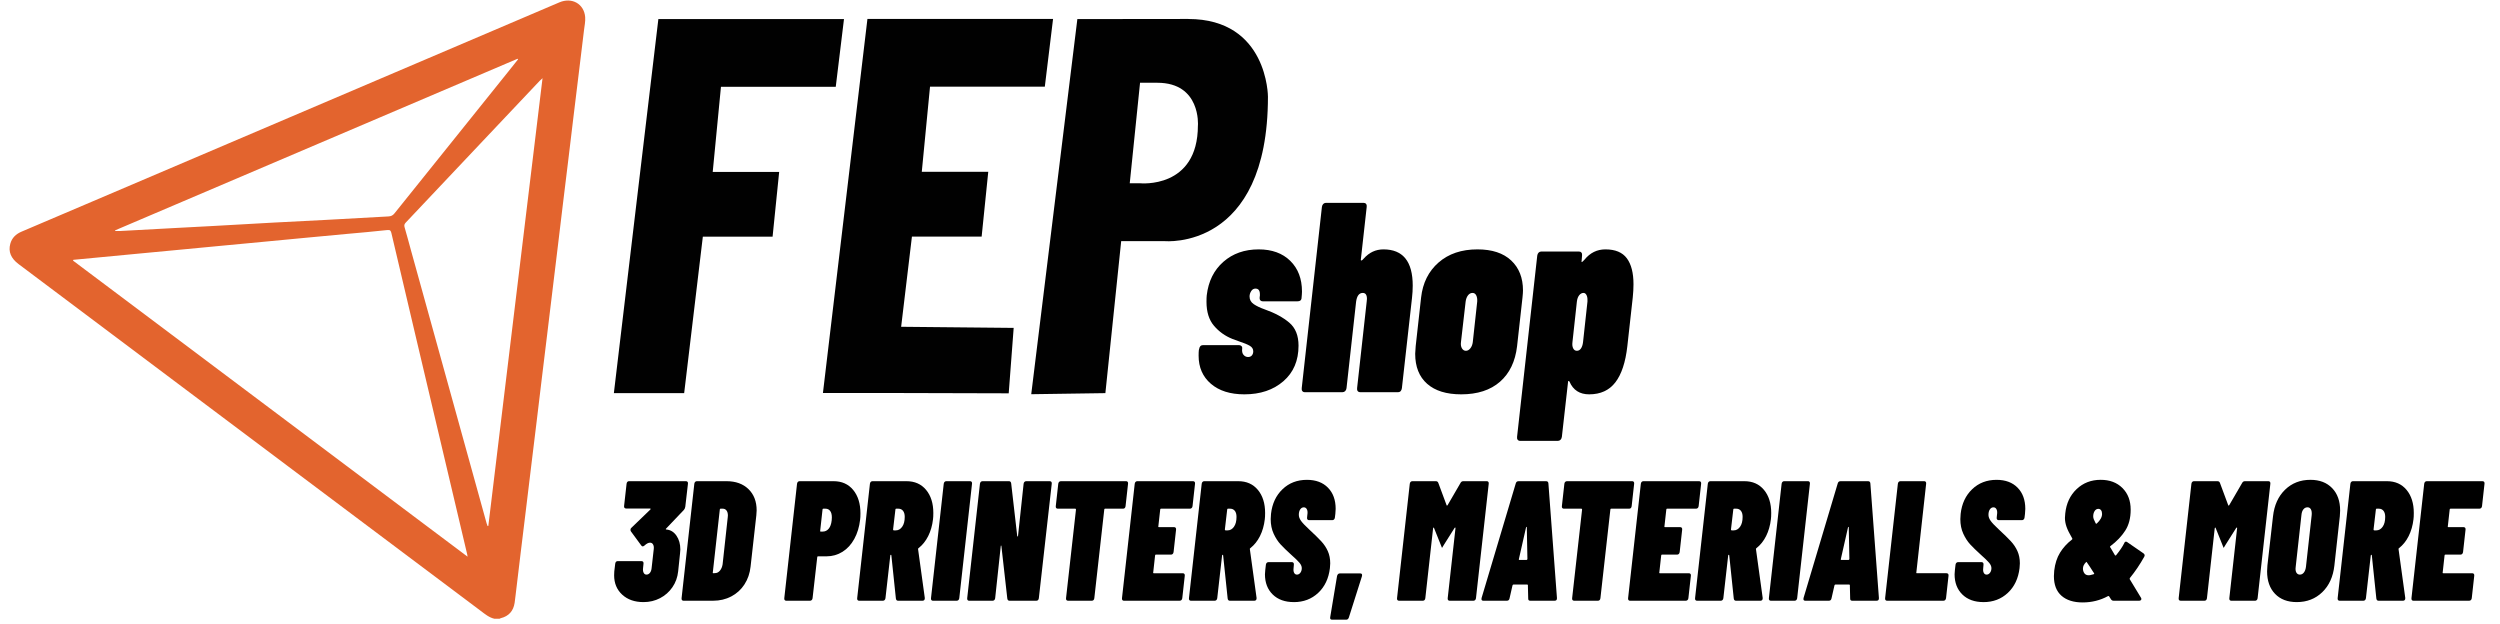 <?xml version="1.0" encoding="UTF-8" standalone="no"?><!DOCTYPE svg PUBLIC "-//W3C//DTD SVG 1.1//EN" "http://www.w3.org/Graphics/SVG/1.1/DTD/svg11.dtd"><svg width="100%" height="100%" viewBox="0 0 3275 817" version="1.1" xmlns="http://www.w3.org/2000/svg" xmlns:xlink="http://www.w3.org/1999/xlink" xml:space="preserve" xmlns:serif="http://www.serif.com/" style="fill-rule:evenodd;clip-rule:evenodd;stroke-linejoin:round;stroke-miterlimit:2;"><path d="M647.958,810.625c-7.25,-1.583 -12.708,-6.25 -18.416,-10.542c-136.834,-102.666 -273.667,-205.333 -410.5,-308c-64.917,-48.708 -129.834,-97.416 -194.709,-146.125c-10,-7.5 -13.666,-16.25 -10.875,-26.5c2.125,-7.875 7.375,-12.833 14.792,-16c30.792,-13.041 61.5,-26.208 92.25,-39.291c141.75,-60.417 283.5,-120.834 425.208,-181.292c62.375,-26.583 124.75,-53.208 187.125,-79.792c16.375,-6.958 32.292,1.917 33.75,19.25c0.459,5.667 -0.875,11.5 -1.541,17.25c-2.292,19.125 -4.667,38.25 -6.959,57.375c-2.333,19.125 -4.666,38.25 -7,57.417c-2.291,18.875 -4.5,37.75 -6.791,56.583c-2.334,19.125 -4.709,38.25 -7,57.375c-2.25,18.75 -4.5,37.459 -6.75,56.209c-2.334,19.125 -4.667,38.25 -6.959,57.416c-2.25,18.709 -4.5,37.459 -6.791,56.209c-2.334,19.25 -4.709,38.541 -7.042,57.791c-2.292,18.875 -4.5,37.75 -6.792,56.584c-2.291,19 -4.625,38 -6.958,57c-2.292,18.875 -4.542,37.75 -6.833,56.583c-2.334,19.125 -4.667,38.25 -7,57.375c-2.292,18.875 -4.542,37.75 -6.792,56.583c-0.375,3.209 -0.708,6.417 -1.208,9.625c-1.625,10.709 -7.625,17.542 -18.292,20.167c-0.5,0.125 -0.958,0.458 -1.458,0.708l-6.5,0l0.041,0.042Zm-551.916,-470.208c-0.125,0.333 -0.25,0.666 -0.375,1c171.958,129.041 343.958,258.083 516.833,387.833c-0.292,-1.917 -0.333,-2.458 -0.458,-2.958c-22.75,-96.334 -45.5,-192.625 -68.25,-288.959c-10.375,-43.916 -20.709,-87.791 -31,-131.708c-0.75,-3.125 -1.375,-4.708 -5.459,-4.25c-17.708,2 -35.458,3.458 -53.166,5.083c-18.542,1.75 -37.084,3.459 -55.625,5.209c-18.792,1.791 -37.584,3.583 -56.417,5.375c-18.25,1.75 -36.542,3.458 -54.792,5.166c-18.666,1.792 -37.333,3.584 -56,5.334c-15.458,1.458 -30.875,2.875 -46.333,4.375c-18.667,1.791 -37.333,3.583 -56,5.333c-11,1.042 -22,2.083 -33,3.125l0.042,0.042Zm614.583,-237.917c-1.833,1.708 -2.833,2.5 -3.667,3.417c-25.708,27.166 -51.375,54.333 -77.041,81.5c-32.792,34.75 -65.584,69.5 -98.417,104.208c-1.75,1.875 -2.292,3.5 -1.5,6.083c2.958,10.084 5.625,20.25 8.417,30.375c33,119.125 66,238.209 99,357.334c0.333,1.291 0.875,2.5 1.333,3.75c0.333,-0.084 0.625,-0.167 0.958,-0.209c23.625,-195.083 47.25,-390.166 71,-586.5l-0.083,0.042Zm-559.833,199.208c0.041,0.292 0.125,0.584 0.166,0.875c2.375,0 4.75,0.125 7.125,0c23.459,-1.25 46.917,-2.583 70.334,-3.833c16.458,-0.875 32.875,-1.708 49.333,-2.625c27.208,-1.5 54.458,-3.125 81.667,-4.583c22.625,-1.25 45.291,-2.292 67.958,-3.5c27.083,-1.459 54.167,-3.125 81.25,-4.5c3.583,-0.167 5.917,-1.209 8.125,-4c49.333,-61.542 98.708,-123 148.083,-184.459c4.625,-5.75 9.209,-11.541 13.792,-17.291c-0.208,-0.292 -0.375,-0.542 -0.583,-0.834c-175.75,74.917 -351.5,149.834 -527.25,224.792l-0,-0.042Z" style="fill:#e3642e;fill-rule:nonzero;"/><path d="M804.167,515l58.291,-490l243.167,0l-10.792,88.708l-150.375,0l-10.791,111.5l87.041,0l-8.625,84.875l-91.375,0l-24.458,204.917l-92.083,0Z" style="fill:#010101;fill-rule:nonzero;"/><path d="M1368.71,113.542l10.792,-88.709l-243.167,0l-58.291,490l92.083,0l151.292,0.417l6.5,-85.708l-147.417,-1.459l14.125,-118.125l91.333,0l8.667,-84.916l-87.083,-0l10.791,-111.5l150.375,-0Z" style="fill:#010101;fill-rule:nonzero;"/><path d="M1556.67,24.833l-145.334,0.167l-60.416,491.417l97.125,-1.417l20.708,-199.125l57,0c0,0 135.25,12.958 135.25,-189.208c0,-0 0,-101.792 -104.333,-101.792l-0,-0.042Zm12.583,139.459c0,83.625 -75.792,75.791 -75.792,75.791l-13.5,0l13.5,-131.666l22.667,-0c57.208,-0 53.167,55.833 53.167,55.833l-0.042,0.042Z" style="fill:#010101;fill-rule:nonzero;"/><g><g><path d="M1630.15,516.584c-18.485,0 -33.1,-4.605 -43.847,-13.817c-10.747,-9.212 -16.121,-21.494 -16.121,-36.846c0,-3.307 0.108,-5.787 0.323,-7.441l0.322,-1.062c0.215,-1.654 0.752,-2.953 1.612,-3.898c0.86,-0.944 2.042,-1.417 3.547,-1.417l47.071,0c1.289,0 2.364,0.414 3.224,1.24c0.86,0.827 1.182,1.949 0.967,3.366c-0.43,3.543 0.161,6.259 1.773,8.149c1.612,1.889 3.601,2.834 5.965,2.834c2.149,0 3.815,-0.709 4.997,-2.126c1.182,-1.417 1.773,-3.188 1.773,-5.314c0,-3.071 -1.504,-5.492 -4.513,-7.263c-3.009,-1.771 -7.738,-3.72 -14.186,-5.846l-8.705,-3.188c-9.457,-3.78 -17.464,-9.507 -24.019,-17.184c-6.556,-7.676 -9.834,-18.128 -9.834,-31.354c0,-3.78 0.108,-6.614 0.323,-8.503c2.149,-18.424 9.403,-33.068 21.762,-43.933c12.359,-10.865 27.781,-16.297 46.265,-16.297c17.41,-0 31.22,5.019 41.429,15.057c10.21,10.039 15.315,23.443 15.315,40.212c-0,1.89 -0.215,4.961 -0.645,9.212c-0.43,2.362 -2.15,3.543 -5.159,3.543l-45.459,-0c-1.504,-0 -2.633,-0.472 -3.385,-1.417c-0.752,-0.945 -1.021,-2.244 -0.806,-3.897l0.322,-2.126l0,-1.772c0,-4.96 -1.934,-7.44 -5.803,-7.44c-2.364,0 -4.245,1.122 -5.642,3.366c-1.397,2.244 -2.096,4.547 -2.096,6.909c0,4.251 1.827,7.617 5.481,10.097c3.654,2.48 8.49,4.783 14.508,6.909c13.327,4.724 24.02,10.51 32.08,17.36c8.06,6.85 12.09,16.888 12.09,30.115c-0,19.604 -6.609,35.134 -19.828,46.589c-13.219,11.456 -30.252,17.183 -51.101,17.183Z"/><path d="M1812.31,326.684c25.577,-0 38.366,15.825 38.366,47.475c0,5.196 -0.322,10.629 -0.967,16.297l-13.219,117.98c-0.215,1.653 -0.752,2.952 -1.612,3.897c-0.86,0.945 -2.042,1.417 -3.546,1.417l-49.328,-0c-1.505,-0 -2.633,-0.472 -3.386,-1.417c-0.752,-0.945 -1.02,-2.244 -0.806,-3.897l12.574,-113.374c0.215,-0.944 0.323,-2.125 0.323,-3.543c-0,-5.196 -1.827,-7.794 -5.481,-7.794c-4.729,-0 -7.63,3.779 -8.705,11.337l-12.574,113.374c-0.215,1.653 -0.806,2.952 -1.773,3.897c-0.967,0.945 -2.096,1.417 -3.385,1.417l-49.651,-0c-1.289,-0 -2.31,-0.472 -3.063,-1.417c-0.752,-0.945 -1.021,-2.244 -0.806,-3.897l26.438,-237.376c0.214,-1.653 0.806,-2.952 1.773,-3.897c0.967,-0.945 2.095,-1.417 3.385,-1.417l49.65,-0c1.29,-0 2.311,0.472 3.063,1.417c0.753,0.945 1.021,2.244 0.806,3.897l-7.737,69.441c-0,0.473 0.214,0.709 0.644,0.709c0.86,-0 1.935,-0.827 3.224,-2.48c7.093,-8.031 15.691,-12.046 25.793,-12.046Z"/><path d="M1914.19,516.584c-19.344,0 -34.229,-4.605 -44.653,-13.817c-10.425,-9.212 -15.637,-22.32 -15.637,-39.326c0,-1.89 0.215,-5.197 0.645,-9.921l7.093,-63.772c2.149,-19.132 9.78,-34.425 22.891,-45.881c13.111,-11.455 30.091,-17.183 50.94,-17.183c19.129,-0 33.852,4.842 44.169,14.526c10.317,9.684 15.476,22.793 15.476,39.326c-0,1.89 -0.215,4.96 -0.645,9.212l-7.093,63.772c-2.364,20.077 -9.833,35.607 -22.407,46.59c-12.574,10.983 -29.5,16.474 -50.779,16.474Zm6.126,-57.041c2.149,0 4.083,-1.063 5.803,-3.188c1.719,-2.126 2.794,-4.842 3.224,-8.149l5.803,-53.144c0.215,-3.306 -0.215,-6.023 -1.289,-8.148c-1.075,-2.126 -2.687,-3.189 -4.836,-3.189c-2.365,-0 -4.353,1.063 -5.965,3.189c-1.612,2.125 -2.633,4.842 -3.063,8.148l-6.125,53.144c-0.43,3.307 -0,6.023 1.289,8.149c1.29,2.125 3.009,3.188 5.159,3.188Z"/><path d="M2103.12,326.684c12.896,-0 22.246,3.897 28.049,11.692c5.803,7.794 8.705,19.131 8.705,34.012c-0,5.432 -0.323,11.219 -0.967,17.36l-7.093,63.772c-2.365,21.022 -7.577,36.788 -15.637,47.298c-8.06,10.511 -19.506,15.766 -34.336,15.766c-12.467,0 -21.064,-5.55 -25.793,-16.651c-0.43,-0.709 -0.859,-1.004 -1.289,-0.886c-0.43,0.118 -0.645,0.649 -0.645,1.594l-8.06,71.567c-0.215,1.653 -0.806,2.953 -1.773,3.897c-0.968,0.945 -2.096,1.417 -3.386,1.417l-49.65,0c-1.29,0 -2.311,-0.472 -3.063,-1.417c-0.752,-0.944 -1.021,-2.244 -0.806,-3.897l26.437,-237.375c0.215,-1.654 0.806,-2.953 1.773,-3.898c0.968,-0.944 2.096,-1.417 3.386,-1.417l49.65,0c1.29,0 2.311,0.473 3.063,1.417c0.752,0.945 1.021,2.244 0.806,3.898l-0.645,7.794l0,0.354c0,0.237 0.108,0.355 0.323,0.355c0.429,-0 1.612,-1.063 3.546,-3.189c7.308,-8.975 16.443,-13.463 27.405,-13.463Zm-23.536,65.898c-0,-2.598 -0.484,-4.724 -1.451,-6.377c-0.967,-1.653 -2.203,-2.48 -3.708,-2.48c-2.149,-0 -4.03,1.004 -5.642,3.011c-1.612,2.008 -2.633,4.783 -3.062,8.326l-5.804,53.144c-0.43,3.307 -0.107,6.023 0.967,8.149c1.075,2.125 2.687,3.188 4.837,3.188c2.149,0 3.922,-1.003 5.319,-3.011c1.397,-2.008 2.311,-4.783 2.741,-8.326l5.803,-53.144l-0,-2.48Z"/></g></g><g><g><path d="M898.568,630.362c0.95,0 1.663,0.299 2.138,0.895c0.475,0.597 0.644,1.417 0.509,2.461l-3.461,29.977c-0.272,1.79 -0.882,3.207 -1.832,4.251l-23.208,24.384c-0.407,0.298 -0.577,0.596 -0.509,0.895c0.068,0.298 0.306,0.447 0.713,0.447c5.428,0.447 9.839,3.132 13.232,8.053c3.393,4.922 5.089,10.962 5.089,18.121c0,1.193 -0.135,2.983 -0.407,5.369l-2.443,23.266c-0.814,7.755 -3.325,14.69 -7.532,20.804c-4.207,6.115 -9.602,10.888 -16.184,14.318c-6.582,3.43 -13.809,5.145 -21.681,5.145c-11.536,0 -20.832,-3.244 -27.889,-9.731c-7.058,-6.488 -10.586,-14.951 -10.586,-25.391c-0,-2.237 0.068,-3.952 0.203,-5.145l1.222,-10.067c0.135,-1.044 0.475,-1.865 1.018,-2.461c0.542,-0.597 1.289,-0.895 2.239,-0.895l31.147,0c0.95,0 1.662,0.298 2.137,0.895c0.475,0.596 0.645,1.417 0.509,2.461l-0.61,6.04c-0.272,2.386 -0,4.362 0.814,5.928c0.814,1.566 2.036,2.349 3.664,2.349c1.765,-0 3.257,-0.746 4.479,-2.237c1.221,-1.492 1.968,-3.505 2.239,-6.04l2.85,-25.279c0.272,-2.387 -0.034,-4.363 -0.916,-5.929c-0.882,-1.566 -2.205,-2.348 -3.97,-2.348c-2.171,-0 -4.614,1.267 -7.328,3.803c-0.95,0.745 -1.697,1.118 -2.24,1.118c-0.542,0 -1.153,-0.373 -1.832,-1.118l-13.639,-18.568c-0.407,-0.746 -0.611,-1.417 -0.611,-2.014c0,-1.193 0.407,-2.088 1.221,-2.684l24.837,-23.937c0.271,-0.298 0.373,-0.596 0.305,-0.895c-0.068,-0.298 -0.305,-0.447 -0.713,-0.447l-31.35,-0c-0.95,-0 -1.663,-0.298 -2.138,-0.895c-0.475,-0.597 -0.644,-1.417 -0.509,-2.461l3.258,-29.082c0.135,-1.044 0.475,-1.864 1.018,-2.461c0.542,-0.596 1.289,-0.895 2.239,-0.895l74.508,0Z"/><path d="M895.311,786.958c-0.814,0 -1.459,-0.298 -1.934,-0.894c-0.475,-0.597 -0.645,-1.417 -0.509,-2.461l16.693,-149.885c0.136,-1.044 0.509,-1.864 1.12,-2.461c0.611,-0.596 1.323,-0.894 2.137,-0.894l38.883,-0c12.079,-0 21.681,3.467 28.806,10.402c7.125,6.935 10.688,16.219 10.688,27.852c-0,1.342 -0.136,3.504 -0.408,6.487l-7.532,67.113c-0.95,8.799 -3.63,16.591 -8.041,23.377c-4.411,6.786 -10.179,12.043 -17.304,15.772c-7.125,3.728 -15.03,5.592 -23.716,5.592l-38.883,0Zm38.476,-37.135c-0.272,0.745 -0,1.118 0.814,1.118l2.85,-0.223c2.171,-0.15 4.105,-1.268 5.802,-3.356c1.696,-2.088 2.816,-4.772 3.359,-8.054l6.718,-61.519l0.203,-2.461c0,-2.834 -0.61,-5.034 -1.832,-6.6c-1.221,-1.565 -2.85,-2.348 -4.886,-2.348l-2.85,-0c-0.678,-0 -1.018,0.372 -1.018,1.118l-9.16,82.325Z"/><path d="M1091.96,630.362c10.857,0 19.441,3.841 25.752,11.521c6.311,7.681 9.466,17.86 9.466,30.537c0,3.579 -0.135,6.338 -0.407,8.277c-1.085,9.545 -3.63,17.971 -7.634,25.279c-4.003,7.308 -9.161,12.938 -15.471,16.89c-6.311,3.952 -13.267,5.928 -20.867,5.928l-11.196,0c-0.679,0 -1.018,0.373 -1.018,1.119l-6.108,53.69c-0.135,1.044 -0.508,1.864 -1.119,2.461c-0.611,0.596 -1.323,0.894 -2.138,0.894l-31.35,0c-0.815,0 -1.459,-0.298 -1.934,-0.894c-0.475,-0.597 -0.645,-1.417 -0.509,-2.461l16.693,-149.885c0.136,-1.044 0.509,-1.864 1.12,-2.461c0.61,-0.596 1.323,-0.895 2.137,-0.895l44.583,0Zm-14.047,65.994c2.986,0 5.531,-1.23 7.634,-3.691c2.104,-2.461 3.427,-6.152 3.97,-11.073c0.136,-0.895 0.204,-2.163 0.204,-3.803c-0,-3.729 -0.747,-6.562 -2.24,-8.501c-1.492,-1.939 -3.528,-2.908 -6.107,-2.908l-2.85,-0c-0.678,-0 -1.018,0.372 -1.018,1.118l-3.053,27.74c-0.272,0.746 -0,1.118 0.814,1.118l2.646,0Z"/><path d="M1176.45,786.958c-1.628,0 -2.578,-0.969 -2.85,-2.908l-5.903,-56.374c-0,-0.597 -0.204,-0.895 -0.611,-0.895c-0.543,-0 -0.814,0.373 -0.814,1.118l-6.311,55.704c-0.136,1.044 -0.509,1.864 -1.12,2.461c-0.61,0.596 -1.323,0.894 -2.137,0.894l-31.351,0c-0.814,0 -1.459,-0.298 -1.934,-0.894c-0.475,-0.597 -0.644,-1.417 -0.509,-2.461l16.693,-149.885c0.136,-1.044 0.509,-1.864 1.12,-2.461c0.611,-0.596 1.323,-0.894 2.138,-0.894l44.583,-0c10.857,-0 19.441,3.803 25.752,11.409c6.31,7.606 9.466,17.673 9.466,30.2c-0,3.58 -0.136,6.339 -0.407,8.277c-0.95,8.203 -3.054,15.548 -6.311,22.036c-3.257,6.487 -7.464,11.744 -12.622,15.771c-0.678,0.448 -0.882,0.97 -0.61,1.566l8.753,63.533l0,0.895c0,0.895 -0.271,1.603 -0.814,2.125c-0.543,0.522 -1.221,0.783 -2.036,0.783l-32.165,0Zm-2.442,-120.578c-0.679,-0 -1.018,0.372 -1.018,1.118l-3.054,26.174c0,0.746 0.339,1.118 1.018,1.118l2.646,0c3.258,0 6.006,-1.565 8.245,-4.697c2.24,-3.132 3.359,-7.457 3.359,-12.975c0,-3.431 -0.746,-6.078 -2.239,-7.942c-1.493,-1.864 -3.529,-2.796 -6.107,-2.796l-2.85,-0Z"/><path d="M1222.05,786.958c-0.814,0 -1.459,-0.298 -1.934,-0.894c-0.475,-0.597 -0.644,-1.417 -0.509,-2.461l16.693,-149.885c0.136,-1.044 0.509,-1.864 1.12,-2.461c0.611,-0.596 1.323,-0.894 2.138,-0.894l31.35,-0c0.814,-0 1.459,0.298 1.934,0.894c0.475,0.597 0.645,1.417 0.509,2.461l-16.693,149.885c-0.136,1.044 -0.509,1.864 -1.12,2.461c-0.611,0.596 -1.323,0.894 -2.137,0.894l-31.351,0Z"/><path d="M1340.94,633.718c0.135,-1.044 0.509,-1.864 1.119,-2.461c0.611,-0.596 1.391,-0.894 2.342,-0.894l30.739,-0c0.95,-0 1.663,0.298 2.138,0.894c0.475,0.597 0.644,1.417 0.509,2.461l-16.897,149.885c-0.136,1.044 -0.475,1.864 -1.018,2.461c-0.543,0.596 -1.289,0.894 -2.239,0.894l-35.219,0c-1.628,0 -2.578,-0.969 -2.85,-2.908l-7.735,-68.678c-0,-0.448 -0.136,-0.671 -0.408,-0.671c-0.271,-0 -0.407,0.223 -0.407,0.671l-7.328,68.231c-0.136,1.044 -0.509,1.864 -1.12,2.461c-0.611,0.596 -1.323,0.894 -2.138,0.894l-30.943,0c-0.814,0 -1.459,-0.298 -1.934,-0.894c-0.475,-0.597 -0.645,-1.417 -0.509,-2.461l16.693,-149.885c0.136,-1.044 0.509,-1.864 1.12,-2.461c0.611,-0.596 1.323,-0.894 2.137,-0.894l34.812,-0c1.628,-0 2.578,0.969 2.85,2.908l7.939,69.126c0,0.447 0.136,0.596 0.407,0.447c0.272,-0.149 0.475,-0.373 0.611,-0.671l7.329,-68.455Z"/><path d="M1475.3,630.362c0.814,0 1.459,0.299 1.934,0.895c0.475,0.597 0.645,1.417 0.509,2.461l-3.257,29.306c-0.136,1.044 -0.475,1.864 -1.018,2.461c-0.543,0.596 -1.29,0.895 -2.24,0.895l-23.614,-0c-0.679,-0 -1.018,0.372 -1.018,1.118l-13.029,116.105c-0.136,1.044 -0.475,1.864 -1.018,2.461c-0.543,0.596 -1.289,0.894 -2.239,0.894l-31.147,0c-0.95,0 -1.662,-0.298 -2.137,-0.894c-0.475,-0.597 -0.645,-1.417 -0.509,-2.461l13.028,-116.105c0,-0.746 -0.339,-1.118 -1.018,-1.118l-22.8,-0c-0.95,-0 -1.662,-0.299 -2.137,-0.895c-0.475,-0.597 -0.645,-1.417 -0.509,-2.461l3.257,-29.306c0.136,-1.044 0.509,-1.864 1.12,-2.461c0.61,-0.596 1.391,-0.894 2.341,-0.894l85.501,-0Z"/><path d="M1562.22,663.024c-0.135,1.044 -0.509,1.864 -1.119,2.461c-0.611,0.596 -1.391,0.895 -2.341,0.895l-37.865,-0c-0.679,-0 -1.018,0.372 -1.018,1.118l-2.443,21.923c-0.272,0.746 -0,1.119 0.814,1.119l19.747,0c0.95,0 1.662,0.298 2.137,0.895c0.475,0.596 0.645,1.417 0.509,2.461l-3.257,29.305c-0.407,2.238 -1.561,3.356 -3.461,3.356l-19.746,0c-0.679,0 -1.018,0.373 -1.018,1.119l-2.443,22.147c-0.271,0.745 -0,1.118 0.814,1.118l37.865,0c0.95,0 1.663,0.299 2.138,0.895c0.475,0.597 0.644,1.417 0.509,2.461l-3.258,29.306c-0.135,1.044 -0.509,1.864 -1.119,2.46c-0.611,0.597 -1.391,0.895 -2.341,0.895l-73.084,0c-0.814,0 -1.459,-0.298 -1.934,-0.895c-0.475,-0.596 -0.644,-1.416 -0.509,-2.46l16.694,-149.885c0.135,-1.044 0.509,-1.864 1.119,-2.461c0.611,-0.596 1.323,-0.895 2.138,-0.895l73.083,0c0.95,0 1.663,0.299 2.138,0.895c0.475,0.597 0.644,1.417 0.509,2.461l-3.258,29.306Z"/><path d="M1611.08,786.958c-1.628,0 -2.578,-0.969 -2.85,-2.908l-5.903,-56.374c-0,-0.597 -0.204,-0.895 -0.611,-0.895c-0.543,-0 -0.815,0.373 -0.815,1.118l-6.31,55.704c-0.136,1.044 -0.509,1.864 -1.12,2.461c-0.611,0.596 -1.323,0.894 -2.138,0.894l-31.35,0c-0.814,0 -1.459,-0.298 -1.934,-0.894c-0.475,-0.597 -0.645,-1.417 -0.509,-2.461l16.693,-149.885c0.136,-1.044 0.509,-1.864 1.12,-2.461c0.611,-0.596 1.323,-0.894 2.137,-0.894l44.583,-0c10.858,-0 19.442,3.803 25.752,11.409c6.311,7.606 9.467,17.673 9.467,30.2c-0,3.58 -0.136,6.339 -0.408,8.277c-0.95,8.203 -3.053,15.548 -6.31,22.036c-3.258,6.487 -7.465,11.744 -12.622,15.771c-0.679,0.448 -0.882,0.97 -0.611,1.566l8.754,63.533l0,0.895c0,0.895 -0.271,1.603 -0.814,2.125c-0.543,0.522 -1.222,0.783 -2.036,0.783l-32.165,0Zm-2.443,-120.578c-0.678,-0 -1.018,0.372 -1.018,1.118l-3.053,26.174c-0,0.746 0.339,1.118 1.018,1.118l2.646,0c3.257,0 6.006,-1.565 8.245,-4.697c2.239,-3.132 3.359,-7.457 3.359,-12.975c-0,-3.431 -0.747,-6.078 -2.239,-7.942c-1.493,-1.864 -3.529,-2.796 -6.108,-2.796l-2.85,-0Z"/><path d="M1694.95,788.748c-11.672,0 -20.9,-3.318 -27.686,-9.955c-6.786,-6.637 -10.179,-15.473 -10.179,-26.509c0,-1.044 0.136,-2.909 0.407,-5.593l0.815,-6.935c0.135,-1.044 0.508,-1.864 1.119,-2.461c0.611,-0.596 1.323,-0.895 2.138,-0.895l30.943,0c0.814,0 1.459,0.299 1.934,0.895c0.475,0.597 0.645,1.417 0.509,2.461l-0.407,4.921c-0.272,2.387 -0,4.325 0.814,5.817c0.814,1.491 2.036,2.237 3.664,2.237c1.765,-0 3.258,-0.82 4.479,-2.461c1.222,-1.64 1.832,-3.654 1.832,-6.04c0,-2.237 -0.984,-4.549 -2.952,-6.935c-1.967,-2.386 -5.734,-6.04 -11.298,-10.962c-5.429,-4.921 -9.907,-9.284 -13.436,-13.087c-3.529,-3.803 -6.582,-8.5 -9.161,-14.093c-2.578,-5.593 -3.868,-11.969 -3.868,-19.127c0,-1.343 0.136,-3.654 0.407,-6.935c1.493,-13.274 6.515,-24.012 15.065,-32.214c8.55,-8.203 19.204,-12.304 31.961,-12.304c11.672,-0 20.867,3.43 27.585,10.29c6.718,6.861 10.077,16.107 10.077,27.74c-0,1.342 -0.136,3.505 -0.408,6.488l-0.61,4.921c-0.136,1.044 -0.509,1.865 -1.12,2.461c-0.611,0.597 -1.323,0.895 -2.138,0.895l-30.739,-0c-0.815,-0 -1.459,-0.298 -1.934,-0.895c-0.475,-0.596 -0.645,-1.417 -0.509,-2.461l0.611,-5.816c0.135,-2.237 -0.238,-4.064 -1.12,-5.481c-0.882,-1.417 -2.138,-2.125 -3.766,-2.125c-1.9,-0 -3.461,0.895 -4.683,2.684c-1.221,1.79 -1.832,4.176 -1.832,7.159c0,2.535 0.95,5.145 2.85,7.83c1.9,2.684 5.429,6.413 10.586,11.185c6.922,6.413 12.215,11.596 15.879,15.548c3.664,3.952 6.548,8.277 8.652,12.975c2.104,4.698 3.155,10.03 3.155,15.995c0,1.193 -0.135,3.281 -0.407,6.264c-1.628,13.572 -6.752,24.384 -15.37,32.438c-8.618,8.053 -19.237,12.08 -31.859,12.08Z"/><path d="M1745.03,811.79c-2.035,-0 -2.85,-1.119 -2.443,-3.356l8.958,-53.913c0.271,-1.044 0.712,-1.865 1.323,-2.461c0.611,-0.597 1.391,-0.895 2.341,-0.895l26.668,0c2.172,0 2.918,1.268 2.24,3.803l-17.101,53.914c-0.678,1.939 -1.832,2.908 -3.46,2.908l-18.526,-0Z"/><path d="M1913.18,632.823c0.814,-1.64 2.036,-2.461 3.664,-2.461l30.944,0c0.814,0 1.459,0.299 1.934,0.895c0.475,0.597 0.644,1.417 0.508,2.461l-16.693,149.885c-0.135,1.044 -0.509,1.864 -1.119,2.461c-0.611,0.596 -1.324,0.894 -2.138,0.894l-31.35,0c-0.815,0 -1.459,-0.298 -1.934,-0.894c-0.475,-0.597 -0.645,-1.417 -0.509,-2.461l10.179,-91.497c0.135,-0.597 0.033,-0.932 -0.306,-1.007c-0.339,-0.074 -0.645,0.112 -0.916,0.56l-13.843,21.923l-2.443,4.027l-0.203,-0l-10.383,-25.95c-0.136,-0.448 -0.339,-0.634 -0.611,-0.56c-0.271,0.075 -0.475,0.41 -0.61,1.007l-10.179,91.497c-0.136,1.044 -0.475,1.864 -1.018,2.461c-0.543,0.596 -1.289,0.894 -2.239,0.894l-31.147,0c-0.95,0 -1.663,-0.298 -2.138,-0.894c-0.475,-0.597 -0.644,-1.417 -0.509,-2.461l16.694,-149.885c0.135,-1.044 0.509,-1.864 1.119,-2.461c0.611,-0.596 1.323,-0.894 2.138,-0.894l30.943,-0c1.629,-0 2.714,0.82 3.257,2.46l10.79,29.082c0.271,0.597 0.678,0.597 1.221,0l16.897,-29.082Z"/><path d="M2004.59,786.958c-1.9,0 -2.782,-1.044 -2.647,-3.132l-0.407,-17.001c0.136,-0.299 0.068,-0.56 -0.203,-0.783c-0.272,-0.224 -0.543,-0.336 -0.815,-0.336l-17.711,0c-0.678,0 -1.153,0.373 -1.425,1.119l-3.868,17.001c-0.407,2.088 -1.56,3.132 -3.46,3.132l-30.944,0c-2.035,0 -2.782,-1.193 -2.239,-3.579l44.786,-150.108c0.543,-1.939 1.765,-2.909 3.665,-2.909l36.032,0c1.901,0 2.918,0.97 3.054,2.909l11.197,150.108l-0,0.447c-0,2.088 -1.018,3.132 -3.054,3.132l-31.961,0Zm-14.861,-54.584c-0.271,0.745 -0.068,1.118 0.611,1.118l9.568,0c0.407,0 0.746,-0.373 1.018,-1.118l-0.815,-41.387c0,-0.596 -0.169,-0.857 -0.509,-0.783c-0.339,0.075 -0.509,0.336 -0.509,0.783l-9.364,41.387Z"/><path d="M2138.3,630.362c0.814,0 1.459,0.299 1.934,0.895c0.475,0.597 0.644,1.417 0.509,2.461l-3.258,29.306c-0.135,1.044 -0.475,1.864 -1.018,2.461c-0.542,0.596 -1.289,0.895 -2.239,0.895l-23.614,-0c-0.679,-0 -1.018,0.372 -1.018,1.118l-13.029,116.105c-0.136,1.044 -0.475,1.864 -1.018,2.461c-0.543,0.596 -1.289,0.894 -2.239,0.894l-31.147,0c-0.95,0 -1.663,-0.298 -2.138,-0.894c-0.475,-0.597 -0.644,-1.417 -0.509,-2.461l13.029,-116.105c0,-0.746 -0.339,-1.118 -1.018,-1.118l-22.8,-0c-0.95,-0 -1.663,-0.299 -2.138,-0.895c-0.475,-0.597 -0.644,-1.417 -0.509,-2.461l3.258,-29.306c0.135,-1.044 0.509,-1.864 1.119,-2.461c0.611,-0.596 1.391,-0.894 2.341,-0.894l85.502,-0Z"/><path d="M2225.22,663.024c-0.136,1.044 -0.509,1.864 -1.12,2.461c-0.61,0.596 -1.391,0.895 -2.341,0.895l-37.865,-0c-0.678,-0 -1.018,0.372 -1.018,1.118l-2.442,21.923c-0.272,0.746 -0,1.119 0.814,1.119l19.747,0c0.95,0 1.662,0.298 2.137,0.895c0.475,0.596 0.645,1.417 0.509,2.461l-3.257,29.305c-0.407,2.238 -1.561,3.356 -3.461,3.356l-19.747,0c-0.678,0 -1.017,0.373 -1.017,1.119l-2.443,22.147c-0.272,0.745 -0,1.118 0.814,1.118l37.865,0c0.95,0 1.662,0.299 2.137,0.895c0.475,0.597 0.645,1.417 0.509,2.461l-3.257,29.306c-0.136,1.044 -0.509,1.864 -1.12,2.46c-0.61,0.597 -1.391,0.895 -2.341,0.895l-73.083,0c-0.814,0 -1.459,-0.298 -1.934,-0.895c-0.475,-0.596 -0.645,-1.416 -0.509,-2.46l16.693,-149.885c0.136,-1.044 0.509,-1.864 1.12,-2.461c0.611,-0.596 1.323,-0.895 2.137,-0.895l73.084,0c0.95,0 1.662,0.299 2.137,0.895c0.475,0.597 0.645,1.417 0.509,2.461l-3.257,29.306Z"/><path d="M2274.08,786.958c-1.629,0 -2.579,-0.969 -2.85,-2.908l-5.904,-56.374c0,-0.597 -0.203,-0.895 -0.611,-0.895c-0.542,-0 -0.814,0.373 -0.814,1.118l-6.311,55.704c-0.135,1.044 -0.509,1.864 -1.119,2.461c-0.611,0.596 -1.324,0.894 -2.138,0.894l-31.35,0c-0.815,0 -1.459,-0.298 -1.934,-0.894c-0.475,-0.597 -0.645,-1.417 -0.509,-2.461l16.693,-149.885c0.136,-1.044 0.509,-1.864 1.12,-2.461c0.61,-0.596 1.323,-0.894 2.137,-0.894l44.583,-0c10.857,-0 19.441,3.803 25.752,11.409c6.311,7.606 9.466,17.673 9.466,30.2c0,3.58 -0.135,6.339 -0.407,8.277c-0.95,8.203 -3.053,15.548 -6.311,22.036c-3.257,6.487 -7.464,11.744 -12.621,15.771c-0.679,0.448 -0.882,0.97 -0.611,1.566l8.754,63.533l-0,0.895c-0,0.895 -0.272,1.603 -0.815,2.125c-0.542,0.522 -1.221,0.783 -2.035,0.783l-32.165,0Zm-2.443,-120.578c-0.679,-0 -1.018,0.372 -1.018,1.118l-3.053,26.174c-0,0.746 0.339,1.118 1.017,1.118l2.647,0c3.257,0 6.005,-1.565 8.245,-4.697c2.239,-3.132 3.359,-7.457 3.359,-12.975c-0,-3.431 -0.747,-6.078 -2.24,-7.942c-1.493,-1.864 -3.528,-2.796 -6.107,-2.796l-2.85,-0Z"/><path d="M2319.68,786.958c-0.815,0 -1.459,-0.298 -1.934,-0.894c-0.475,-0.597 -0.645,-1.417 -0.509,-2.461l16.693,-149.885c0.136,-1.044 0.509,-1.864 1.12,-2.461c0.61,-0.596 1.323,-0.894 2.137,-0.894l31.351,-0c0.814,-0 1.458,0.298 1.933,0.894c0.475,0.597 0.645,1.417 0.509,2.461l-16.693,149.885c-0.135,1.044 -0.509,1.864 -1.119,2.461c-0.611,0.596 -1.324,0.894 -2.138,0.894l-31.35,0Z"/><path d="M2426.36,786.958c-1.9,0 -2.782,-1.044 -2.647,-3.132l-0.407,-17.001c0.136,-0.299 0.068,-0.56 -0.203,-0.783c-0.272,-0.224 -0.543,-0.336 -0.815,-0.336l-17.711,0c-0.678,0 -1.153,0.373 -1.425,1.119l-3.868,17.001c-0.407,2.088 -1.56,3.132 -3.46,3.132l-30.944,0c-2.036,0 -2.782,-1.193 -2.239,-3.579l44.786,-150.108c0.543,-1.939 1.765,-2.909 3.665,-2.909l36.032,0c1.9,0 2.918,0.97 3.054,2.909l11.197,150.108l-0,0.447c-0,2.088 -1.018,3.132 -3.054,3.132l-31.961,0Zm-14.861,-54.584c-0.272,0.745 -0.068,1.118 0.61,1.118l9.568,0c0.408,0 0.747,-0.373 1.018,-1.118l-0.814,-41.387c0,-0.596 -0.17,-0.857 -0.509,-0.783c-0.339,0.075 -0.509,0.336 -0.509,0.783l-9.364,41.387Z"/><path d="M2471.95,786.958c-0.814,0 -1.459,-0.298 -1.934,-0.894c-0.475,-0.597 -0.644,-1.417 -0.508,-2.461l16.693,-149.885c0.135,-1.044 0.509,-1.864 1.119,-2.461c0.611,-0.596 1.324,-0.894 2.138,-0.894l31.35,-0c0.815,-0 1.459,0.298 1.934,0.894c0.475,0.597 0.645,1.417 0.509,2.461l-12.825,116.105c-0.271,0.745 0,1.118 0.814,1.118l38.679,0c0.95,0 1.663,0.299 2.138,0.895c0.475,0.597 0.645,1.417 0.509,2.461l-3.257,29.306c-0.407,2.237 -1.561,3.355 -3.461,3.355l-73.898,0Z"/><path d="M2598.38,788.748c-11.671,0 -20.9,-3.318 -27.686,-9.955c-6.786,-6.637 -10.179,-15.473 -10.179,-26.509c0,-1.044 0.136,-2.909 0.408,-5.593l0.814,-6.935c0.136,-1.044 0.509,-1.864 1.119,-2.461c0.611,-0.596 1.324,-0.895 2.138,-0.895l30.943,0c0.815,0 1.459,0.299 1.934,0.895c0.475,0.597 0.645,1.417 0.509,2.461l-0.407,4.921c-0.271,2.387 0,4.325 0.814,5.817c0.815,1.491 2.036,2.237 3.665,2.237c1.764,-0 3.257,-0.82 4.478,-2.461c1.222,-1.64 1.833,-3.654 1.833,-6.04c-0,-2.237 -0.984,-4.549 -2.952,-6.935c-1.968,-2.386 -5.734,-6.04 -11.299,-10.962c-5.428,-4.921 -9.907,-9.284 -13.436,-13.087c-3.528,-3.803 -6.582,-8.5 -9.16,-14.093c-2.579,-5.593 -3.868,-11.969 -3.868,-19.127c-0,-1.343 0.135,-3.654 0.407,-6.935c1.493,-13.274 6.514,-24.012 15.064,-32.214c8.55,-8.203 19.204,-12.304 31.961,-12.304c11.672,-0 20.867,3.43 27.585,10.29c6.718,6.861 10.077,16.107 10.077,27.74c-0,1.342 -0.136,3.505 -0.407,6.488l-0.611,4.921c-0.136,1.044 -0.509,1.865 -1.12,2.461c-0.61,0.597 -1.323,0.895 -2.137,0.895l-30.74,-0c-0.814,-0 -1.459,-0.298 -1.934,-0.895c-0.475,-0.596 -0.645,-1.417 -0.509,-2.461l0.611,-5.816c0.136,-2.237 -0.238,-4.064 -1.12,-5.481c-0.882,-1.417 -2.137,-2.125 -3.766,-2.125c-1.9,-0 -3.461,0.895 -4.682,2.684c-1.222,1.79 -1.832,4.176 -1.832,7.159c-0,2.535 0.95,5.145 2.85,7.83c1.9,2.684 5.428,6.413 10.586,11.185c6.921,6.413 12.214,11.596 15.878,15.548c3.665,3.952 6.549,8.277 8.652,12.975c2.104,4.698 3.156,10.03 3.156,15.995c-0,1.193 -0.136,3.281 -0.407,6.264c-1.629,13.572 -6.752,24.384 -15.37,32.438c-8.618,8.053 -19.238,12.08 -31.86,12.08Z"/><path d="M2804.6,782.932c0.407,0.596 0.611,1.193 0.611,1.789c0,0.597 -0.271,1.119 -0.814,1.566c-0.543,0.448 -1.222,0.671 -2.036,0.671l-33.59,0c-1.493,0 -2.646,-0.671 -3.461,-2.013l-2.443,-3.803c-0.271,-0.447 -0.746,-0.522 -1.425,-0.224c-10.178,5.518 -21.239,8.277 -33.182,8.277c-11.808,0 -21.036,-2.908 -27.686,-8.724c-6.65,-5.817 -9.975,-14.392 -9.975,-25.727c-0,-1.491 0.135,-3.877 0.407,-7.158c1.085,-9.247 3.63,-17.114 7.634,-23.602c4.003,-6.487 9.194,-12.192 15.573,-17.113c0.679,-0.448 0.814,-0.97 0.407,-1.566c-3.664,-6.264 -6.175,-11.372 -7.532,-15.324c-1.357,-3.952 -2.036,-7.793 -2.036,-11.521c0,-1.193 0.136,-3.132 0.407,-5.817c1.358,-13.124 6.311,-23.75 14.861,-31.878c8.551,-8.128 19.069,-12.192 31.554,-12.192c11.808,-0 21.308,3.579 28.501,10.738c7.193,7.158 10.789,16.629 10.789,28.411c0,10.887 -2.375,20.022 -7.125,27.404c-4.75,7.382 -11.196,14.131 -19.339,20.246c-0.543,0.447 -0.747,0.894 -0.611,1.342l0.611,0.671l5.903,10.067c0.543,0.447 1.018,0.447 1.425,-0c5.022,-6.264 8.55,-11.484 10.586,-15.66c0.543,-1.491 1.357,-2.237 2.443,-2.237c0.407,0 0.95,0.224 1.629,0.671l21.375,14.765c0.95,0.746 1.425,1.566 1.425,2.461c0,0.596 -0.204,1.268 -0.611,2.013c-5.564,9.993 -11.807,19.239 -18.729,27.74c-0.271,0.298 -0.339,0.82 -0.203,1.566l14.657,24.161Zm-55.779,-116.329c-2.036,0 -3.665,0.97 -4.886,2.908c-1.221,1.939 -1.832,4.251 -1.832,6.935c-0,1.194 0.237,2.424 0.712,3.692c0.475,1.267 1.324,3.094 2.545,5.48c0.407,0.597 0.882,0.672 1.425,0.224c4.614,-4.325 6.922,-8.501 6.922,-12.528c-0,-2.087 -0.441,-3.728 -1.324,-4.921c-0.882,-1.193 -2.069,-1.79 -3.562,-1.79Zm-10.586,86.799c0.95,-0.149 2.375,-0.522 4.275,-1.118c0.95,-0.299 1.154,-0.821 0.611,-1.566l-1.222,-1.79c-2.985,-4.773 -5.7,-8.874 -8.143,-12.304c-0.135,-0.746 -0.543,-0.746 -1.221,-0c-2.579,2.535 -3.868,5.294 -3.868,8.277c-0,2.237 0.611,4.251 1.832,6.04c1.222,1.79 3.189,2.685 5.904,2.685l1.832,-0.224Z"/><path d="M2937.12,632.823c0.815,-1.64 2.036,-2.461 3.665,-2.461l30.943,0c0.814,0 1.459,0.299 1.934,0.895c0.475,0.597 0.645,1.417 0.509,2.461l-16.693,149.885c-0.136,1.044 -0.509,1.864 -1.12,2.461c-0.611,0.596 -1.323,0.894 -2.137,0.894l-31.351,0c-0.814,0 -1.459,-0.298 -1.934,-0.894c-0.475,-0.597 -0.645,-1.417 -0.509,-2.461l10.179,-91.497c0.136,-0.597 0.034,-0.932 -0.305,-1.007c-0.34,-0.074 -0.645,0.112 -0.917,0.56l-13.843,21.923l-2.442,4.027l-0.204,-0l-10.382,-25.95c-0.136,-0.448 -0.34,-0.634 -0.611,-0.56c-0.272,0.075 -0.475,0.41 -0.611,1.007l-10.179,91.497c-0.135,1.044 -0.475,1.864 -1.017,2.461c-0.543,0.596 -1.29,0.894 -2.24,0.894l-31.147,0c-0.95,0 -1.662,-0.298 -2.137,-0.894c-0.475,-0.597 -0.645,-1.417 -0.509,-2.461l16.693,-149.885c0.136,-1.044 0.509,-1.864 1.12,-2.461c0.61,-0.596 1.323,-0.894 2.137,-0.894l30.944,-0c1.628,-0 2.714,0.82 3.257,2.46l10.789,29.082c0.272,0.597 0.679,0.597 1.222,0l16.896,-29.082Z"/><path d="M3008.78,788.748c-12.079,0 -21.579,-3.617 -28.501,-10.85c-6.921,-7.233 -10.382,-17.039 -10.382,-29.418c-0,-1.491 0.136,-4.026 0.407,-7.606l7.329,-64.428c1.628,-14.615 6.887,-26.248 15.777,-34.898c8.889,-8.65 19.984,-12.975 33.284,-12.975c11.943,-0 21.409,3.616 28.399,10.85c6.989,7.233 10.484,17.039 10.484,29.417c-0,1.492 -0.136,4.027 -0.407,7.606l-7.125,64.428c-1.629,14.616 -6.922,26.249 -15.879,34.899c-8.957,8.65 -20.086,12.975 -33.386,12.975Zm4.071,-36.017c2.036,-0 3.766,-0.895 5.191,-2.685c1.425,-1.789 2.341,-4.25 2.748,-7.382l7.533,-68.007c0.271,-3.132 -0.068,-5.593 -1.018,-7.383c-0.95,-1.789 -2.443,-2.684 -4.479,-2.684c-2.171,-0 -3.969,0.895 -5.394,2.684c-1.426,1.79 -2.274,4.251 -2.545,7.383l-7.532,68.007c-0.136,0.597 -0.204,1.417 -0.204,2.461c-0,2.386 0.509,4.25 1.527,5.593c1.018,1.342 2.409,2.013 4.173,2.013Z"/><path d="M3115.86,786.958c-1.629,0 -2.579,-0.969 -2.85,-2.908l-5.904,-56.374c0,-0.597 -0.203,-0.895 -0.611,-0.895c-0.542,-0 -0.814,0.373 -0.814,1.118l-6.311,55.704c-0.135,1.044 -0.509,1.864 -1.119,2.461c-0.611,0.596 -1.324,0.894 -2.138,0.894l-31.35,0c-0.815,0 -1.459,-0.298 -1.934,-0.894c-0.475,-0.597 -0.645,-1.417 -0.509,-2.461l16.693,-149.885c0.136,-1.044 0.509,-1.864 1.119,-2.461c0.611,-0.596 1.324,-0.894 2.138,-0.894l44.583,-0c10.857,-0 19.441,3.803 25.752,11.409c6.311,7.606 9.466,17.673 9.466,30.2c0,3.58 -0.135,6.339 -0.407,8.277c-0.95,8.203 -3.054,15.548 -6.311,22.036c-3.257,6.487 -7.464,11.744 -12.621,15.771c-0.679,0.448 -0.882,0.97 -0.611,1.566l8.754,63.533l-0,0.895c-0,0.895 -0.272,1.603 -0.815,2.125c-0.543,0.522 -1.221,0.783 -2.035,0.783l-32.165,0Zm-2.443,-120.578c-0.679,-0 -1.018,0.372 -1.018,1.118l-3.054,26.174c0,0.746 0.34,1.118 1.018,1.118l2.647,0c3.257,0 6.005,-1.565 8.245,-4.697c2.239,-3.132 3.359,-7.457 3.359,-12.975c-0,-3.431 -0.747,-6.078 -2.24,-7.942c-1.493,-1.864 -3.528,-2.796 -6.107,-2.796l-2.85,-0Z"/><path d="M3251.44,663.024c-0.135,1.044 -0.508,1.864 -1.119,2.461c-0.611,0.596 -1.391,0.895 -2.341,0.895l-37.865,-0c-0.679,-0 -1.018,0.372 -1.018,1.118l-2.443,21.923c-0.271,0.746 0,1.119 0.814,1.119l19.747,0c0.95,0 1.663,0.298 2.138,0.895c0.475,0.596 0.644,1.417 0.509,2.461l-3.258,29.305c-0.407,2.238 -1.56,3.356 -3.46,3.356l-19.747,0c-0.679,0 -1.018,0.373 -1.018,1.119l-2.443,22.147c-0.271,0.745 0,1.118 0.814,1.118l37.865,0c0.95,0 1.663,0.299 2.138,0.895c0.475,0.597 0.644,1.417 0.509,2.461l-3.257,29.306c-0.136,1.044 -0.509,1.864 -1.12,2.46c-0.611,0.597 -1.391,0.895 -2.341,0.895l-73.083,0c-0.815,0 -1.459,-0.298 -1.934,-0.895c-0.475,-0.596 -0.645,-1.416 -0.509,-2.46l16.693,-149.885c0.135,-1.044 0.509,-1.864 1.119,-2.461c0.611,-0.596 1.324,-0.895 2.138,-0.895l73.083,0c0.95,0 1.663,0.299 2.138,0.895c0.475,0.597 0.644,1.417 0.509,2.461l-3.258,29.306Z"/></g></g></svg>